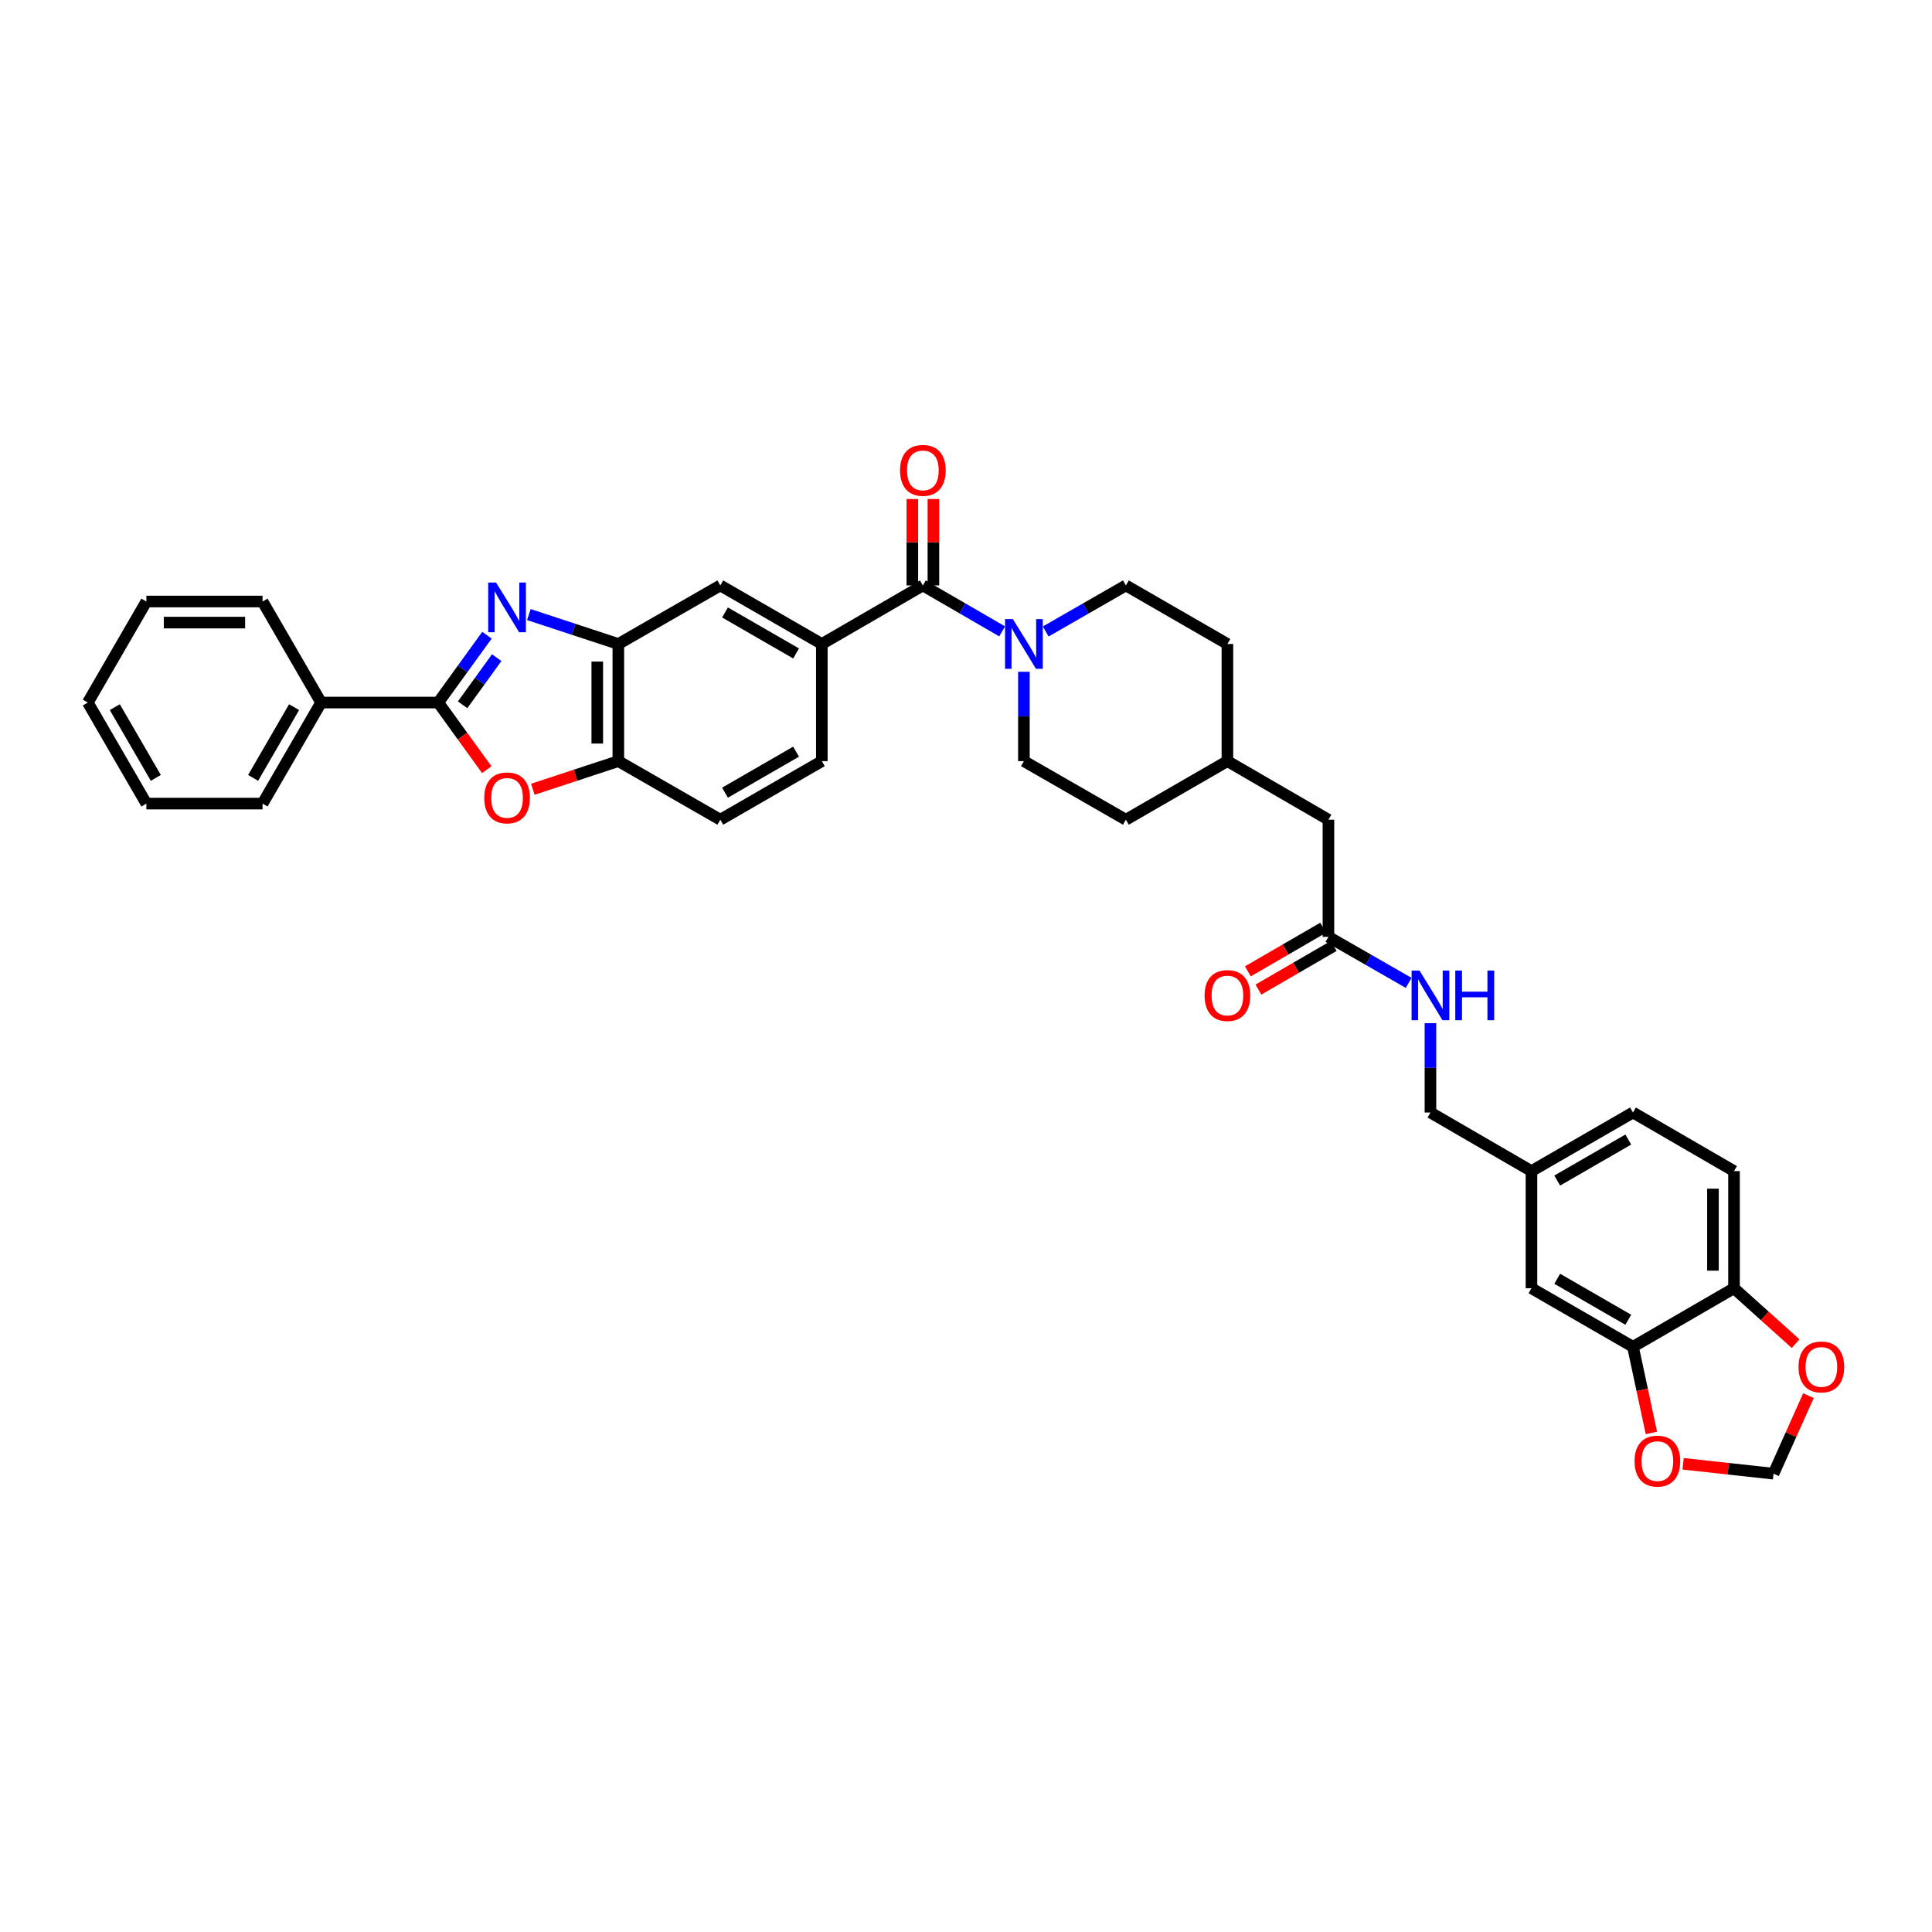 <?xml version='1.0' encoding='iso-8859-1'?>
<svg version='1.1' baseProfile='full'
              xmlns='http://www.w3.org/2000/svg'
                      xmlns:rdkit='http://www.rdkit.org/xml'
                      xmlns:xlink='http://www.w3.org/1999/xlink'
                  xml:space='preserve'
width='1000px' height='1000px' viewBox='0 0 1000 1000'>
<!-- END OF HEADER -->
<rect style='opacity:1.0;fill:#FFFFFF;stroke:none' width='1000' height='1000' x='0' y='0'> </rect>
<path class='bond-0' d='M 252.05,328.779 L 239.44,346.211' style='fill:none;fill-rule:evenodd;stroke:#0000FF;stroke-width:6px;stroke-linecap:butt;stroke-linejoin:miter;stroke-opacity:1' />
<path class='bond-0' d='M 239.44,346.211 L 226.831,363.642' style='fill:none;fill-rule:evenodd;stroke:#000000;stroke-width:6px;stroke-linecap:butt;stroke-linejoin:miter;stroke-opacity:1' />
<path class='bond-0' d='M 257.102,340.399 L 248.275,352.602' style='fill:none;fill-rule:evenodd;stroke:#0000FF;stroke-width:6px;stroke-linecap:butt;stroke-linejoin:miter;stroke-opacity:1' />
<path class='bond-0' d='M 248.275,352.602 L 239.448,364.804' style='fill:none;fill-rule:evenodd;stroke:#000000;stroke-width:6px;stroke-linecap:butt;stroke-linejoin:miter;stroke-opacity:1' />
<path class='bond-3' d='M 273.731,318.1 L 296.889,325.715' style='fill:none;fill-rule:evenodd;stroke:#0000FF;stroke-width:6px;stroke-linecap:butt;stroke-linejoin:miter;stroke-opacity:1' />
<path class='bond-3' d='M 296.889,325.715 L 320.048,333.329' style='fill:none;fill-rule:evenodd;stroke:#000000;stroke-width:6px;stroke-linecap:butt;stroke-linejoin:miter;stroke-opacity:1' />
<path class='bond-1' d='M 226.831,363.642 L 239.389,381.01' style='fill:none;fill-rule:evenodd;stroke:#000000;stroke-width:6px;stroke-linecap:butt;stroke-linejoin:miter;stroke-opacity:1' />
<path class='bond-1' d='M 239.389,381.01 L 251.948,398.378' style='fill:none;fill-rule:evenodd;stroke:#FF0000;stroke-width:6px;stroke-linecap:butt;stroke-linejoin:miter;stroke-opacity:1' />
<path class='bond-13' d='M 226.831,363.642 L 166.204,363.642' style='fill:none;fill-rule:evenodd;stroke:#000000;stroke-width:6px;stroke-linecap:butt;stroke-linejoin:miter;stroke-opacity:1' />
<path class='bond-36' d='M 275.785,408.524 L 297.916,401.24' style='fill:none;fill-rule:evenodd;stroke:#FF0000;stroke-width:6px;stroke-linecap:butt;stroke-linejoin:miter;stroke-opacity:1' />
<path class='bond-36' d='M 297.916,401.24 L 320.048,393.956' style='fill:none;fill-rule:evenodd;stroke:#000000;stroke-width:6px;stroke-linecap:butt;stroke-linejoin:miter;stroke-opacity:1' />
<path class='bond-2' d='M 477.677,303.022 L 425.38,333.329' style='fill:none;fill-rule:evenodd;stroke:#000000;stroke-width:6px;stroke-linecap:butt;stroke-linejoin:miter;stroke-opacity:1' />
<path class='bond-4' d='M 477.677,303.022 L 498.19,314.91' style='fill:none;fill-rule:evenodd;stroke:#000000;stroke-width:6px;stroke-linecap:butt;stroke-linejoin:miter;stroke-opacity:1' />
<path class='bond-4' d='M 498.19,314.91 L 518.704,326.798' style='fill:none;fill-rule:evenodd;stroke:#0000FF;stroke-width:6px;stroke-linecap:butt;stroke-linejoin:miter;stroke-opacity:1' />
<path class='bond-15' d='M 483.129,303.022 L 483.129,280.66' style='fill:none;fill-rule:evenodd;stroke:#000000;stroke-width:6px;stroke-linecap:butt;stroke-linejoin:miter;stroke-opacity:1' />
<path class='bond-15' d='M 483.129,280.66 L 483.129,258.298' style='fill:none;fill-rule:evenodd;stroke:#FF0000;stroke-width:6px;stroke-linecap:butt;stroke-linejoin:miter;stroke-opacity:1' />
<path class='bond-15' d='M 472.225,303.022 L 472.225,280.66' style='fill:none;fill-rule:evenodd;stroke:#000000;stroke-width:6px;stroke-linecap:butt;stroke-linejoin:miter;stroke-opacity:1' />
<path class='bond-15' d='M 472.225,280.66 L 472.225,258.298' style='fill:none;fill-rule:evenodd;stroke:#FF0000;stroke-width:6px;stroke-linecap:butt;stroke-linejoin:miter;stroke-opacity:1' />
<path class='bond-6' d='M 320.048,333.329 L 320.048,393.956' style='fill:none;fill-rule:evenodd;stroke:#000000;stroke-width:6px;stroke-linecap:butt;stroke-linejoin:miter;stroke-opacity:1' />
<path class='bond-6' d='M 309.144,342.423 L 309.144,384.862' style='fill:none;fill-rule:evenodd;stroke:#000000;stroke-width:6px;stroke-linecap:butt;stroke-linejoin:miter;stroke-opacity:1' />
<path class='bond-7' d='M 320.048,333.329 L 372.835,303.022' style='fill:none;fill-rule:evenodd;stroke:#000000;stroke-width:6px;stroke-linecap:butt;stroke-linejoin:miter;stroke-opacity:1' />
<path class='bond-17' d='M 529.974,347.712 L 529.974,370.834' style='fill:none;fill-rule:evenodd;stroke:#0000FF;stroke-width:6px;stroke-linecap:butt;stroke-linejoin:miter;stroke-opacity:1' />
<path class='bond-17' d='M 529.974,370.834 L 529.974,393.956' style='fill:none;fill-rule:evenodd;stroke:#000000;stroke-width:6px;stroke-linecap:butt;stroke-linejoin:miter;stroke-opacity:1' />
<path class='bond-18' d='M 541.255,326.852 L 562.005,314.937' style='fill:none;fill-rule:evenodd;stroke:#0000FF;stroke-width:6px;stroke-linecap:butt;stroke-linejoin:miter;stroke-opacity:1' />
<path class='bond-18' d='M 562.005,314.937 L 582.755,303.022' style='fill:none;fill-rule:evenodd;stroke:#000000;stroke-width:6px;stroke-linecap:butt;stroke-linejoin:miter;stroke-opacity:1' />
<path class='bond-5' d='M 425.38,333.329 L 372.835,303.022' style='fill:none;fill-rule:evenodd;stroke:#000000;stroke-width:6px;stroke-linecap:butt;stroke-linejoin:miter;stroke-opacity:1' />
<path class='bond-5' d='M 412.051,338.229 L 375.269,317.014' style='fill:none;fill-rule:evenodd;stroke:#000000;stroke-width:6px;stroke-linecap:butt;stroke-linejoin:miter;stroke-opacity:1' />
<path class='bond-19' d='M 425.38,333.329 L 425.38,393.956' style='fill:none;fill-rule:evenodd;stroke:#000000;stroke-width:6px;stroke-linecap:butt;stroke-linejoin:miter;stroke-opacity:1' />
<path class='bond-21' d='M 320.048,393.956 L 372.835,424.281' style='fill:none;fill-rule:evenodd;stroke:#000000;stroke-width:6px;stroke-linecap:butt;stroke-linejoin:miter;stroke-opacity:1' />
<path class='bond-8' d='M 845.227,697.099 L 792.682,666.786' style='fill:none;fill-rule:evenodd;stroke:#000000;stroke-width:6px;stroke-linecap:butt;stroke-linejoin:miter;stroke-opacity:1' />
<path class='bond-8' d='M 842.794,683.107 L 806.012,661.888' style='fill:none;fill-rule:evenodd;stroke:#000000;stroke-width:6px;stroke-linecap:butt;stroke-linejoin:miter;stroke-opacity:1' />
<path class='bond-11' d='M 845.227,697.099 L 849.99,719.39' style='fill:none;fill-rule:evenodd;stroke:#000000;stroke-width:6px;stroke-linecap:butt;stroke-linejoin:miter;stroke-opacity:1' />
<path class='bond-11' d='M 849.99,719.39 L 854.754,741.682' style='fill:none;fill-rule:evenodd;stroke:#FF0000;stroke-width:6px;stroke-linecap:butt;stroke-linejoin:miter;stroke-opacity:1' />
<path class='bond-40' d='M 845.227,697.099 L 897.524,666.786' style='fill:none;fill-rule:evenodd;stroke:#000000;stroke-width:6px;stroke-linecap:butt;stroke-linejoin:miter;stroke-opacity:1' />
<path class='bond-9' d='M 687.597,484.901 L 687.597,424.281' style='fill:none;fill-rule:evenodd;stroke:#000000;stroke-width:6px;stroke-linecap:butt;stroke-linejoin:miter;stroke-opacity:1' />
<path class='bond-16' d='M 687.597,484.901 L 708.357,496.819' style='fill:none;fill-rule:evenodd;stroke:#000000;stroke-width:6px;stroke-linecap:butt;stroke-linejoin:miter;stroke-opacity:1' />
<path class='bond-16' d='M 708.357,496.819 L 729.116,508.737' style='fill:none;fill-rule:evenodd;stroke:#0000FF;stroke-width:6px;stroke-linecap:butt;stroke-linejoin:miter;stroke-opacity:1' />
<path class='bond-22' d='M 684.863,480.184 L 665.379,491.479' style='fill:none;fill-rule:evenodd;stroke:#000000;stroke-width:6px;stroke-linecap:butt;stroke-linejoin:miter;stroke-opacity:1' />
<path class='bond-22' d='M 665.379,491.479 L 645.896,502.774' style='fill:none;fill-rule:evenodd;stroke:#FF0000;stroke-width:6px;stroke-linecap:butt;stroke-linejoin:miter;stroke-opacity:1' />
<path class='bond-22' d='M 690.332,489.618 L 670.848,500.912' style='fill:none;fill-rule:evenodd;stroke:#000000;stroke-width:6px;stroke-linecap:butt;stroke-linejoin:miter;stroke-opacity:1' />
<path class='bond-22' d='M 670.848,500.912 L 651.365,512.207' style='fill:none;fill-rule:evenodd;stroke:#FF0000;stroke-width:6px;stroke-linecap:butt;stroke-linejoin:miter;stroke-opacity:1' />
<path class='bond-10' d='M 897.524,666.786 L 897.524,606.16' style='fill:none;fill-rule:evenodd;stroke:#000000;stroke-width:6px;stroke-linecap:butt;stroke-linejoin:miter;stroke-opacity:1' />
<path class='bond-10' d='M 886.62,657.692 L 886.62,615.253' style='fill:none;fill-rule:evenodd;stroke:#000000;stroke-width:6px;stroke-linecap:butt;stroke-linejoin:miter;stroke-opacity:1' />
<path class='bond-12' d='M 897.524,666.786 L 913.462,681.124' style='fill:none;fill-rule:evenodd;stroke:#000000;stroke-width:6px;stroke-linecap:butt;stroke-linejoin:miter;stroke-opacity:1' />
<path class='bond-12' d='M 913.462,681.124 L 929.4,695.463' style='fill:none;fill-rule:evenodd;stroke:#FF0000;stroke-width:6px;stroke-linecap:butt;stroke-linejoin:miter;stroke-opacity:1' />
<path class='bond-14' d='M 871.182,757.661 L 894.578,760.219' style='fill:none;fill-rule:evenodd;stroke:#FF0000;stroke-width:6px;stroke-linecap:butt;stroke-linejoin:miter;stroke-opacity:1' />
<path class='bond-14' d='M 894.578,760.219 L 917.975,762.777' style='fill:none;fill-rule:evenodd;stroke:#000000;stroke-width:6px;stroke-linecap:butt;stroke-linejoin:miter;stroke-opacity:1' />
<path class='bond-41' d='M 936.052,722.385 L 927.013,742.581' style='fill:none;fill-rule:evenodd;stroke:#FF0000;stroke-width:6px;stroke-linecap:butt;stroke-linejoin:miter;stroke-opacity:1' />
<path class='bond-41' d='M 927.013,742.581 L 917.975,762.777' style='fill:none;fill-rule:evenodd;stroke:#000000;stroke-width:6px;stroke-linecap:butt;stroke-linejoin:miter;stroke-opacity:1' />
<path class='bond-31' d='M 166.204,363.642 L 135.897,415.939' style='fill:none;fill-rule:evenodd;stroke:#000000;stroke-width:6px;stroke-linecap:butt;stroke-linejoin:miter;stroke-opacity:1' />
<path class='bond-31' d='M 152.224,366.02 L 131.009,402.627' style='fill:none;fill-rule:evenodd;stroke:#000000;stroke-width:6px;stroke-linecap:butt;stroke-linejoin:miter;stroke-opacity:1' />
<path class='bond-32' d='M 166.204,363.642 L 135.897,311.346' style='fill:none;fill-rule:evenodd;stroke:#000000;stroke-width:6px;stroke-linecap:butt;stroke-linejoin:miter;stroke-opacity:1' />
<path class='bond-26' d='M 740.397,529.596 L 740.397,552.715' style='fill:none;fill-rule:evenodd;stroke:#0000FF;stroke-width:6px;stroke-linecap:butt;stroke-linejoin:miter;stroke-opacity:1' />
<path class='bond-26' d='M 740.397,552.715 L 740.397,575.834' style='fill:none;fill-rule:evenodd;stroke:#000000;stroke-width:6px;stroke-linecap:butt;stroke-linejoin:miter;stroke-opacity:1' />
<path class='bond-29' d='M 529.974,393.956 L 582.755,424.281' style='fill:none;fill-rule:evenodd;stroke:#000000;stroke-width:6px;stroke-linecap:butt;stroke-linejoin:miter;stroke-opacity:1' />
<path class='bond-28' d='M 582.755,303.022 L 635.307,333.329' style='fill:none;fill-rule:evenodd;stroke:#000000;stroke-width:6px;stroke-linecap:butt;stroke-linejoin:miter;stroke-opacity:1' />
<path class='bond-37' d='M 425.38,393.956 L 372.835,424.281' style='fill:none;fill-rule:evenodd;stroke:#000000;stroke-width:6px;stroke-linecap:butt;stroke-linejoin:miter;stroke-opacity:1' />
<path class='bond-37' d='M 412.048,389.06 L 375.266,410.288' style='fill:none;fill-rule:evenodd;stroke:#000000;stroke-width:6px;stroke-linecap:butt;stroke-linejoin:miter;stroke-opacity:1' />
<path class='bond-20' d='M 792.682,666.786 L 792.682,606.16' style='fill:none;fill-rule:evenodd;stroke:#000000;stroke-width:6px;stroke-linecap:butt;stroke-linejoin:miter;stroke-opacity:1' />
<path class='bond-23' d='M 897.524,606.16 L 845.227,575.834' style='fill:none;fill-rule:evenodd;stroke:#000000;stroke-width:6px;stroke-linecap:butt;stroke-linejoin:miter;stroke-opacity:1' />
<path class='bond-24' d='M 687.597,424.281 L 635.307,393.956' style='fill:none;fill-rule:evenodd;stroke:#000000;stroke-width:6px;stroke-linecap:butt;stroke-linejoin:miter;stroke-opacity:1' />
<path class='bond-25' d='M 792.682,606.16 L 740.397,575.834' style='fill:none;fill-rule:evenodd;stroke:#000000;stroke-width:6px;stroke-linecap:butt;stroke-linejoin:miter;stroke-opacity:1' />
<path class='bond-27' d='M 792.682,606.16 L 845.227,575.834' style='fill:none;fill-rule:evenodd;stroke:#000000;stroke-width:6px;stroke-linecap:butt;stroke-linejoin:miter;stroke-opacity:1' />
<path class='bond-27' d='M 806.014,611.055 L 842.795,589.827' style='fill:none;fill-rule:evenodd;stroke:#000000;stroke-width:6px;stroke-linecap:butt;stroke-linejoin:miter;stroke-opacity:1' />
<path class='bond-30' d='M 635.307,333.329 L 635.307,393.956' style='fill:none;fill-rule:evenodd;stroke:#000000;stroke-width:6px;stroke-linecap:butt;stroke-linejoin:miter;stroke-opacity:1' />
<path class='bond-39' d='M 582.755,424.281 L 635.307,393.956' style='fill:none;fill-rule:evenodd;stroke:#000000;stroke-width:6px;stroke-linecap:butt;stroke-linejoin:miter;stroke-opacity:1' />
<path class='bond-33' d='M 135.897,415.939 L 75.762,415.939' style='fill:none;fill-rule:evenodd;stroke:#000000;stroke-width:6px;stroke-linecap:butt;stroke-linejoin:miter;stroke-opacity:1' />
<path class='bond-34' d='M 135.897,311.346 L 75.762,311.346' style='fill:none;fill-rule:evenodd;stroke:#000000;stroke-width:6px;stroke-linecap:butt;stroke-linejoin:miter;stroke-opacity:1' />
<path class='bond-34' d='M 126.877,322.25 L 84.782,322.25' style='fill:none;fill-rule:evenodd;stroke:#000000;stroke-width:6px;stroke-linecap:butt;stroke-linejoin:miter;stroke-opacity:1' />
<path class='bond-38' d='M 75.762,415.939 L 45.455,363.642' style='fill:none;fill-rule:evenodd;stroke:#000000;stroke-width:6px;stroke-linecap:butt;stroke-linejoin:miter;stroke-opacity:1' />
<path class='bond-38' d='M 80.65,402.627 L 59.435,366.02' style='fill:none;fill-rule:evenodd;stroke:#000000;stroke-width:6px;stroke-linecap:butt;stroke-linejoin:miter;stroke-opacity:1' />
<path class='bond-35' d='M 75.762,311.346 L 45.455,363.642' style='fill:none;fill-rule:evenodd;stroke:#000000;stroke-width:6px;stroke-linecap:butt;stroke-linejoin:miter;stroke-opacity:1' />
<path  class='atom-0' d='M 256.768 301.526
L 265.2 315.156
Q 266.036 316.501, 267.381 318.936
Q 268.726 321.371, 268.799 321.517
L 268.799 301.526
L 272.215 301.526
L 272.215 327.259
L 268.69 327.259
L 259.639 312.357
Q 258.585 310.613, 257.459 308.614
Q 256.368 306.614, 256.041 305.997
L 256.041 327.259
L 252.697 327.259
L 252.697 301.526
L 256.768 301.526
' fill='#0000FF'/>
<path  class='atom-2' d='M 250.644 412.983
Q 250.644 406.804, 253.697 403.351
Q 256.75 399.898, 262.456 399.898
Q 268.163 399.898, 271.216 403.351
Q 274.269 406.804, 274.269 412.983
Q 274.269 419.235, 271.18 422.797
Q 268.09 426.322, 262.456 426.322
Q 256.786 426.322, 253.697 422.797
Q 250.644 419.271, 250.644 412.983
M 262.456 423.415
Q 266.382 423.415, 268.49 420.798
Q 270.634 418.144, 270.634 412.983
Q 270.634 407.931, 268.49 405.387
Q 266.382 402.806, 262.456 402.806
Q 258.531 402.806, 256.386 405.35
Q 254.278 407.894, 254.278 412.983
Q 254.278 418.181, 256.386 420.798
Q 258.531 423.415, 262.456 423.415
' fill='#FF0000'/>
<path  class='atom-5' d='M 524.286 320.463
L 532.718 334.093
Q 533.554 335.437, 534.899 337.873
Q 536.244 340.308, 536.316 340.453
L 536.316 320.463
L 539.733 320.463
L 539.733 346.196
L 536.207 346.196
L 527.157 331.294
Q 526.103 329.549, 524.976 327.55
Q 523.886 325.551, 523.559 324.933
L 523.559 346.196
L 520.215 346.196
L 520.215 320.463
L 524.286 320.463
' fill='#0000FF'/>
<path  class='atom-12' d='M 846.045 756.277
Q 846.045 750.098, 849.098 746.646
Q 852.151 743.193, 857.857 743.193
Q 863.564 743.193, 866.617 746.646
Q 869.67 750.098, 869.67 756.277
Q 869.67 762.529, 866.58 766.091
Q 863.491 769.617, 857.857 769.617
Q 852.187 769.617, 849.098 766.091
Q 846.045 762.565, 846.045 756.277
M 857.857 766.709
Q 861.783 766.709, 863.891 764.092
Q 866.035 761.439, 866.035 756.277
Q 866.035 751.225, 863.891 748.681
Q 861.783 746.1, 857.857 746.1
Q 853.932 746.1, 851.787 748.645
Q 849.679 751.189, 849.679 756.277
Q 849.679 761.475, 851.787 764.092
Q 853.932 766.709, 857.857 766.709
' fill='#FF0000'/>
<path  class='atom-13' d='M 930.92 707.53
Q 930.92 701.351, 933.973 697.899
Q 937.026 694.446, 942.733 694.446
Q 948.439 694.446, 951.492 697.899
Q 954.545 701.351, 954.545 707.53
Q 954.545 713.782, 951.456 717.344
Q 948.367 720.87, 942.733 720.87
Q 937.063 720.87, 933.973 717.344
Q 930.92 713.818, 930.92 707.53
M 942.733 717.962
Q 946.658 717.962, 948.766 715.345
Q 950.911 712.692, 950.911 707.53
Q 950.911 702.478, 948.766 699.934
Q 946.658 697.353, 942.733 697.353
Q 938.807 697.353, 936.663 699.898
Q 934.555 702.442, 934.555 707.53
Q 934.555 712.728, 936.663 715.345
Q 938.807 717.962, 942.733 717.962
' fill='#FF0000'/>
<path  class='atom-16' d='M 465.864 243.468
Q 465.864 237.289, 468.918 233.836
Q 471.971 230.383, 477.677 230.383
Q 483.384 230.383, 486.437 233.836
Q 489.49 237.289, 489.49 243.468
Q 489.49 249.72, 486.4 253.282
Q 483.311 256.807, 477.677 256.807
Q 472.007 256.807, 468.918 253.282
Q 465.864 249.756, 465.864 243.468
M 477.677 253.9
Q 481.603 253.9, 483.711 251.283
Q 485.855 248.629, 485.855 243.468
Q 485.855 238.416, 483.711 235.872
Q 481.603 233.291, 477.677 233.291
Q 473.752 233.291, 471.607 235.835
Q 469.499 238.38, 469.499 243.468
Q 469.499 248.666, 471.607 251.283
Q 473.752 253.9, 477.677 253.9
' fill='#FF0000'/>
<path  class='atom-17' d='M 734.709 502.347
L 743.141 515.977
Q 743.977 517.322, 745.322 519.757
Q 746.667 522.193, 746.739 522.338
L 746.739 502.347
L 750.156 502.347
L 750.156 528.081
L 746.63 528.081
L 737.58 513.179
Q 736.526 511.434, 735.399 509.435
Q 734.309 507.436, 733.982 506.818
L 733.982 528.081
L 730.638 528.081
L 730.638 502.347
L 734.709 502.347
' fill='#0000FF'/>
<path  class='atom-17' d='M 753.245 502.347
L 756.735 502.347
L 756.735 513.288
L 769.892 513.288
L 769.892 502.347
L 773.382 502.347
L 773.382 528.081
L 769.892 528.081
L 769.892 516.195
L 756.735 516.195
L 756.735 528.081
L 753.245 528.081
L 753.245 502.347
' fill='#0000FF'/>
<path  class='atom-23' d='M 623.494 515.287
Q 623.494 509.108, 626.547 505.655
Q 629.6 502.202, 635.307 502.202
Q 641.013 502.202, 644.066 505.655
Q 647.119 509.108, 647.119 515.287
Q 647.119 521.538, 644.03 525.1
Q 640.94 528.626, 635.307 528.626
Q 629.636 528.626, 626.547 525.1
Q 623.494 521.575, 623.494 515.287
M 635.307 525.718
Q 639.232 525.718, 641.34 523.101
Q 643.485 520.448, 643.485 515.287
Q 643.485 510.235, 641.34 507.69
Q 639.232 505.11, 635.307 505.11
Q 631.381 505.11, 629.237 507.654
Q 627.129 510.198, 627.129 515.287
Q 627.129 520.484, 629.237 523.101
Q 631.381 525.718, 635.307 525.718
' fill='#FF0000'/>
</svg>
